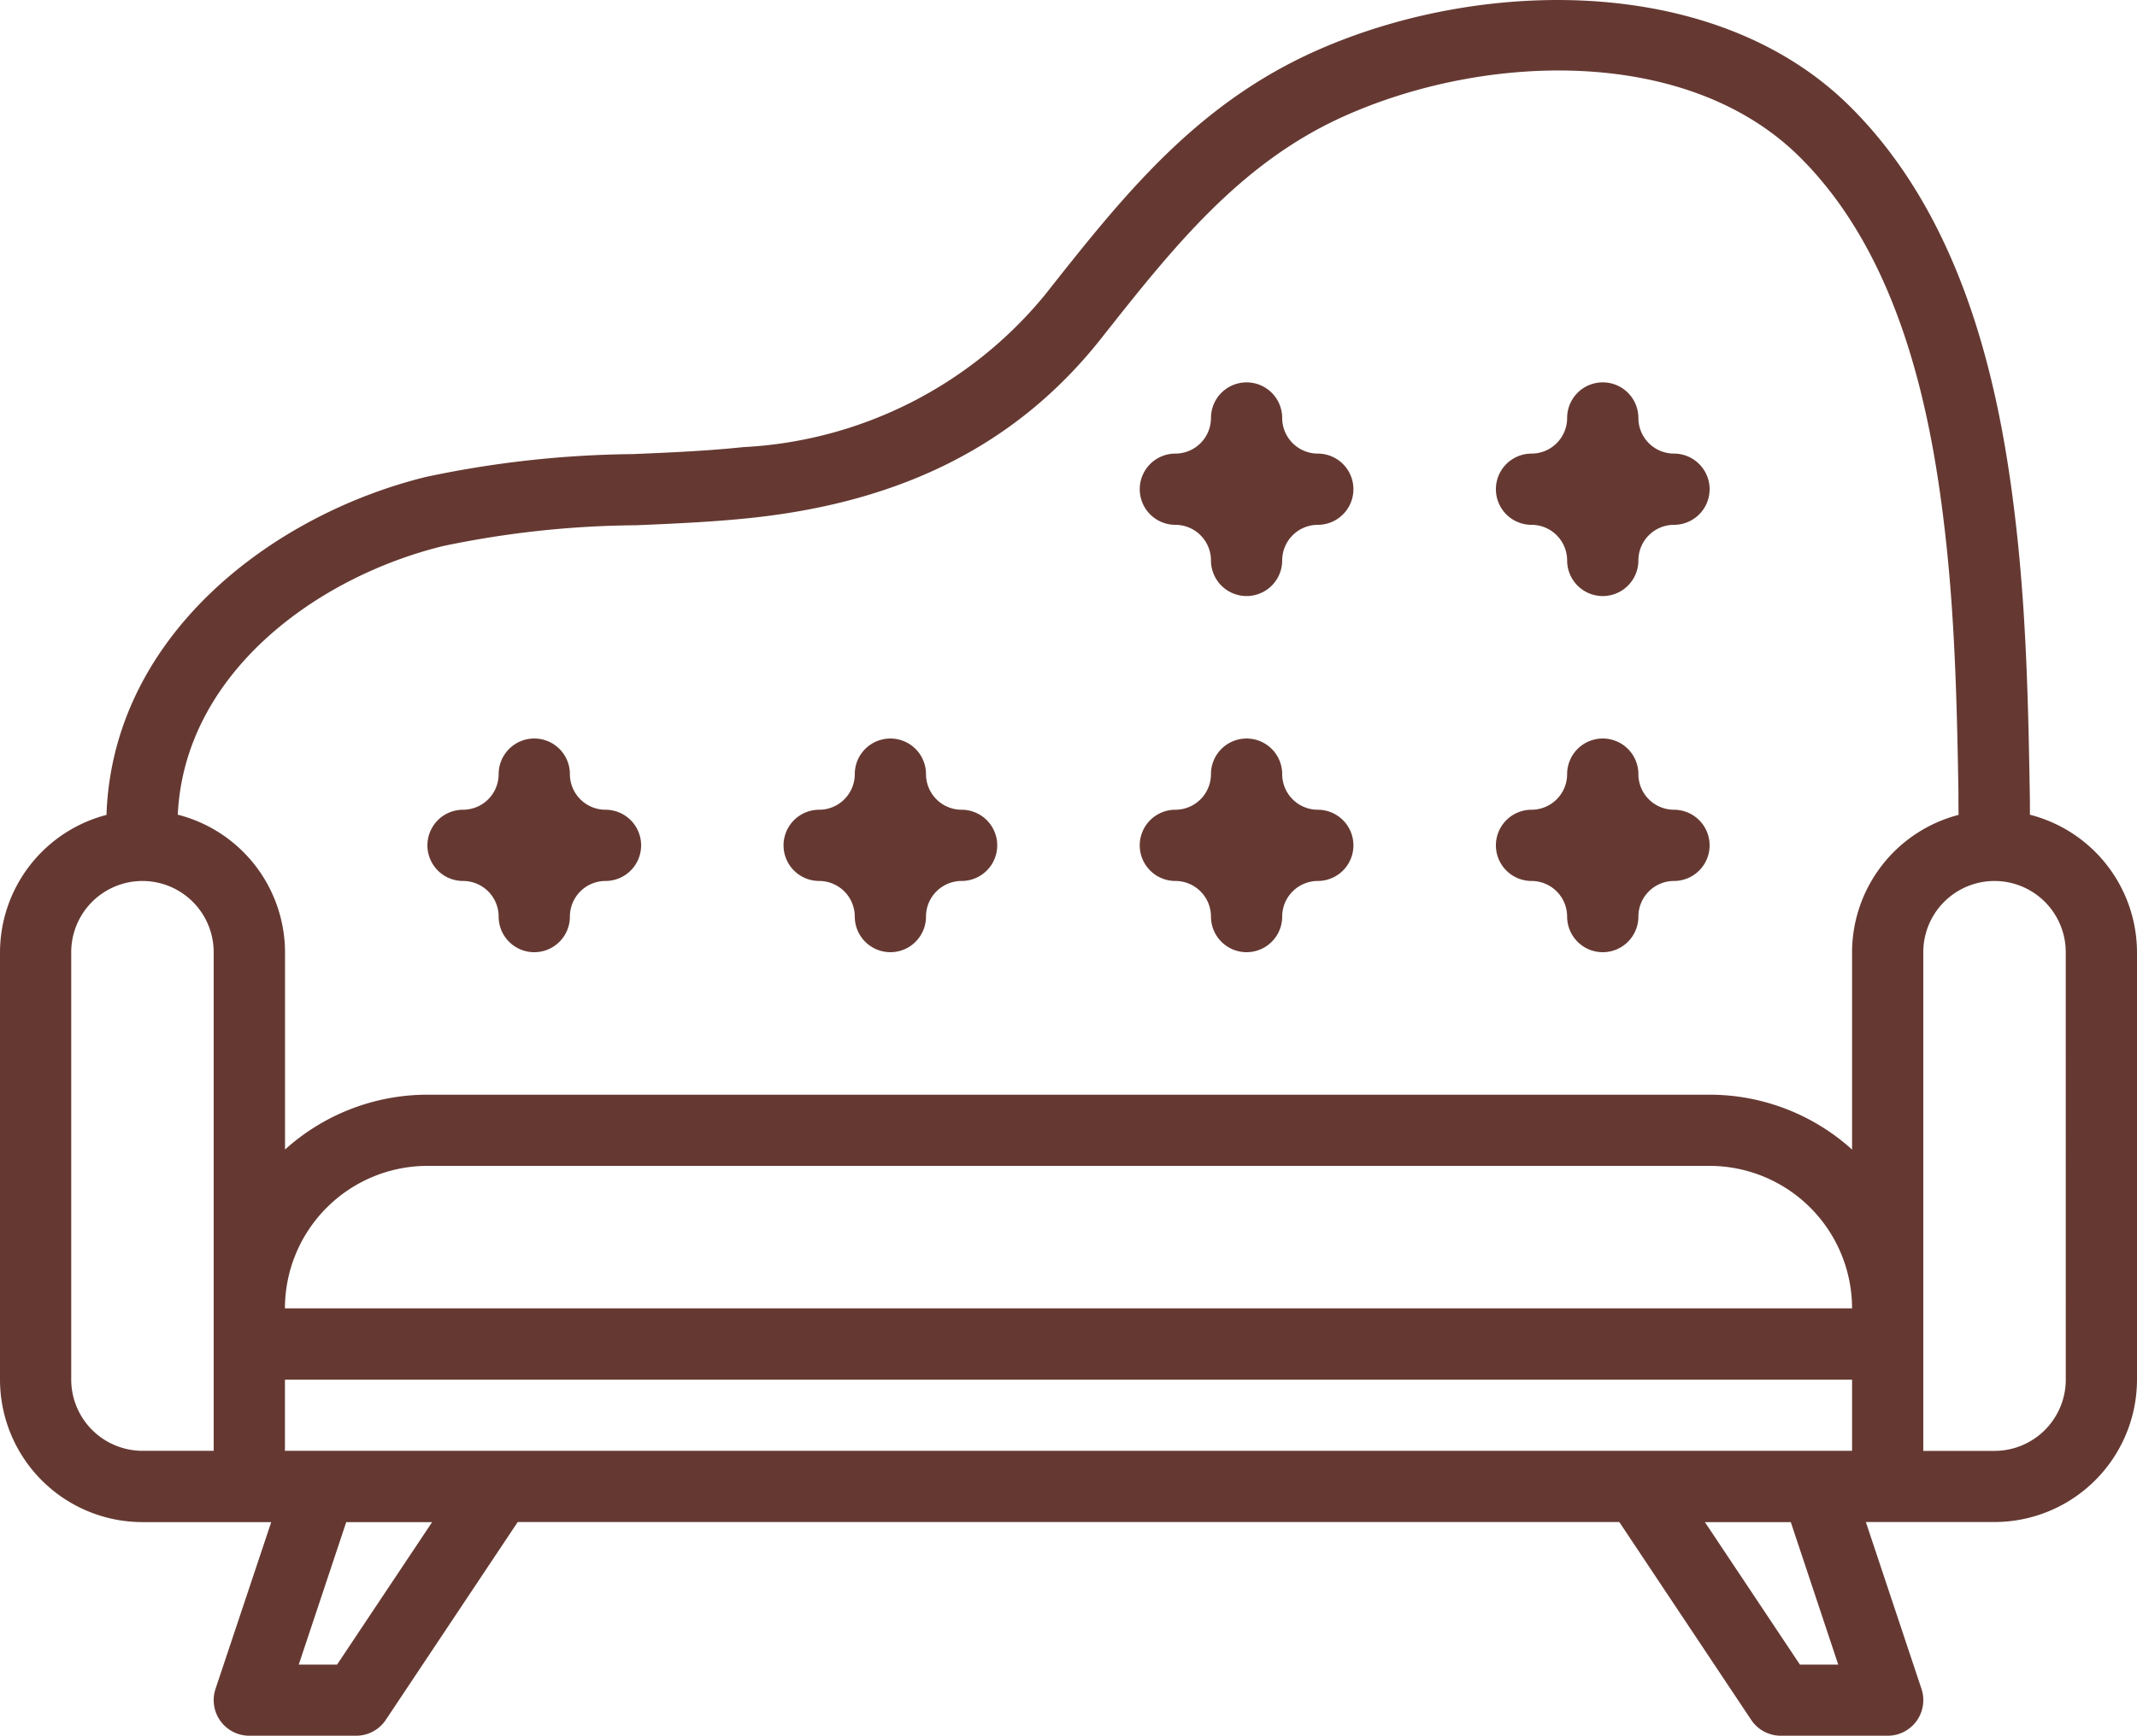<svg xmlns="http://www.w3.org/2000/svg" id="_038-sofa" width="72.487" height="58.879" data-name="038-sofa" viewBox="0 0 72.487 58.879">
    <defs>
        <style>
            .cls-1{fill:#653932}
        </style>
    </defs>
    <path id="Path_98" d="M68.855 28.136c0-.274 0-.547-.006-.821-.05-2.982-.122-5.9-.447-8.835-.472-4.241-1.573-10.346-5.675-14.394C58.151-.428 50.133-.253 44.574 2.252c-4.058 1.829-6.513 4.937-9.133 8.254a14.168 14.168 0 0 1-10.226 5.16c-1.232.13-2.514.185-3.753.237a35.232 35.232 0 0 0-7.031.778C9.216 17.97 3.818 22.066 3.612 28.142A4.828 4.828 0 0 0 0 32.8v14.5a4.837 4.837 0 0 0 4.832 4.832H9.2l-1.889 5.655a1.207 1.207 0 0 0 1.146 1.591h3.624a1.208 1.208 0 0 0 1.005-.538l4.474-6.71h37.367l4.473 6.71a1.207 1.207 0 0 0 1 .538h3.63a1.207 1.207 0 0 0 1.146-1.591l-1.886-5.658h4.365a4.837 4.837 0 0 0 4.832-4.829V32.8a4.828 4.828 0 0 0-3.632-4.664zm-53.843-9.11a32.915 32.915 0 0 1 6.553-.709c1.276-.054 2.6-.111 3.9-.248 5.192-.547 9.075-2.531 11.89-6.093 2.411-3.052 4.689-5.935 8.209-7.522 4.807-2.167 11.661-2.4 15.463 1.352 3.556 3.508 4.539 9.066 4.97 12.94.315 2.829.384 5.686.433 8.607 0 .263 0 .525.006.788a4.827 4.827 0 0 0-3.614 4.659v6.694a7.211 7.211 0 0 0-4.832-1.861H14.5a7.211 7.211 0 0 0-4.832 1.861V32.8a4.828 4.828 0 0 0-3.637-4.665c.222-4.78 4.681-8.047 8.981-9.109zm47.81 30.687H9.665V47.3h53.157zM9.665 44.881a4.838 4.838 0 0 1 4.835-4.833h43.49a4.838 4.838 0 0 1 4.832 4.832zM2.416 47.3V32.8a2.416 2.416 0 1 1 4.832 0v16.913H4.832A2.419 2.419 0 0 1 2.416 47.3zm9.018 9.665h-1.3l1.61-4.832h2.913zm50.919 0h-1.3l-3.222-4.832h2.913zm7.718-9.665a2.419 2.419 0 0 1-2.416 2.416h-2.417V32.8a2.416 2.416 0 1 1 4.832 0zm0 0" class="cls-1" data-name="Path 98" transform="translate(0 -.499)"/>
    <path id="Path_99" d="M103.607 182.278a1.209 1.209 0 0 1 1.208 1.208 1.208 1.208 0 0 0 2.417 0 1.209 1.209 0 0 1 1.208-1.208 1.208 1.208 0 1 0 0-2.416 1.209 1.209 0 0 1-1.208-1.208 1.208 1.208 0 1 0-2.417 0 1.209 1.209 0 0 1-1.208 1.208 1.208 1.208 0 1 0 0 2.416zm0 0" class="cls-1" data-name="Path 99" transform="translate(-87.901 -152.394)"/>
    <path id="Path_100" d="M359.607 182.278a1.209 1.209 0 0 1 1.208 1.208 1.208 1.208 0 0 0 2.417 0 1.209 1.209 0 0 1 1.208-1.208 1.208 1.208 0 1 0 0-2.416 1.209 1.209 0 0 1-1.208-1.208 1.208 1.208 0 1 0-2.417 0 1.209 1.209 0 0 1-1.208 1.208 1.208 1.208 0 1 0 0 2.416zm0 0" class="cls-1" data-name="Path 100" transform="translate(-307.658 -152.394)"/>
    <path id="Path_101" d="M188.942 182.278a1.21 1.21 0 0 1 1.208 1.208 1.208 1.208 0 0 0 2.416 0 1.209 1.209 0 0 1 1.208-1.208 1.208 1.208 0 1 0 0-2.416 1.209 1.209 0 0 1-1.208-1.208 1.208 1.208 0 1 0-2.416 0 1.209 1.209 0 0 1-1.208 1.208 1.208 1.208 0 0 0 0 2.416zm0 0" class="cls-1" data-name="Path 101" transform="translate(-161.156 -152.394)"/>
    <path id="Path_102" d="M274.275 182.278a1.209 1.209 0 0 1 1.208 1.208 1.208 1.208 0 0 0 2.416 0 1.21 1.21 0 0 1 1.208-1.208 1.208 1.208 0 0 0 0-2.416 1.209 1.209 0 0 1-1.208-1.208 1.208 1.208 0 1 0-2.416 0 1.209 1.209 0 0 1-1.208 1.208 1.208 1.208 0 1 0 0 2.416zm0 0" class="cls-1" data-name="Path 102" transform="translate(-234.407 -152.394)"/>
    <path id="Path_103" d="M359.607 96.946a1.209 1.209 0 0 1 1.208 1.208 1.208 1.208 0 0 0 2.417 0 1.209 1.209 0 0 1 1.208-1.208 1.208 1.208 0 1 0 0-2.416 1.209 1.209 0 0 1-1.208-1.208 1.208 1.208 0 0 0-2.417 0 1.209 1.209 0 0 1-1.208 1.208 1.208 1.208 0 1 0 0 2.416zm0 0" class="cls-1" data-name="Path 103" transform="translate(-307.658 -79.143)"/>
    <path id="Path_104" d="M274.275 96.946a1.209 1.209 0 0 1 1.208 1.208 1.208 1.208 0 0 0 2.416 0 1.21 1.21 0 0 1 1.208-1.208 1.208 1.208 0 0 0 0-2.416 1.21 1.21 0 0 1-1.208-1.208 1.208 1.208 0 0 0-2.416 0 1.209 1.209 0 0 1-1.208 1.208 1.208 1.208 0 1 0 0 2.416zm0 0" class="cls-1" data-name="Path 104" transform="translate(-234.407 -79.143)"/>
</svg>

